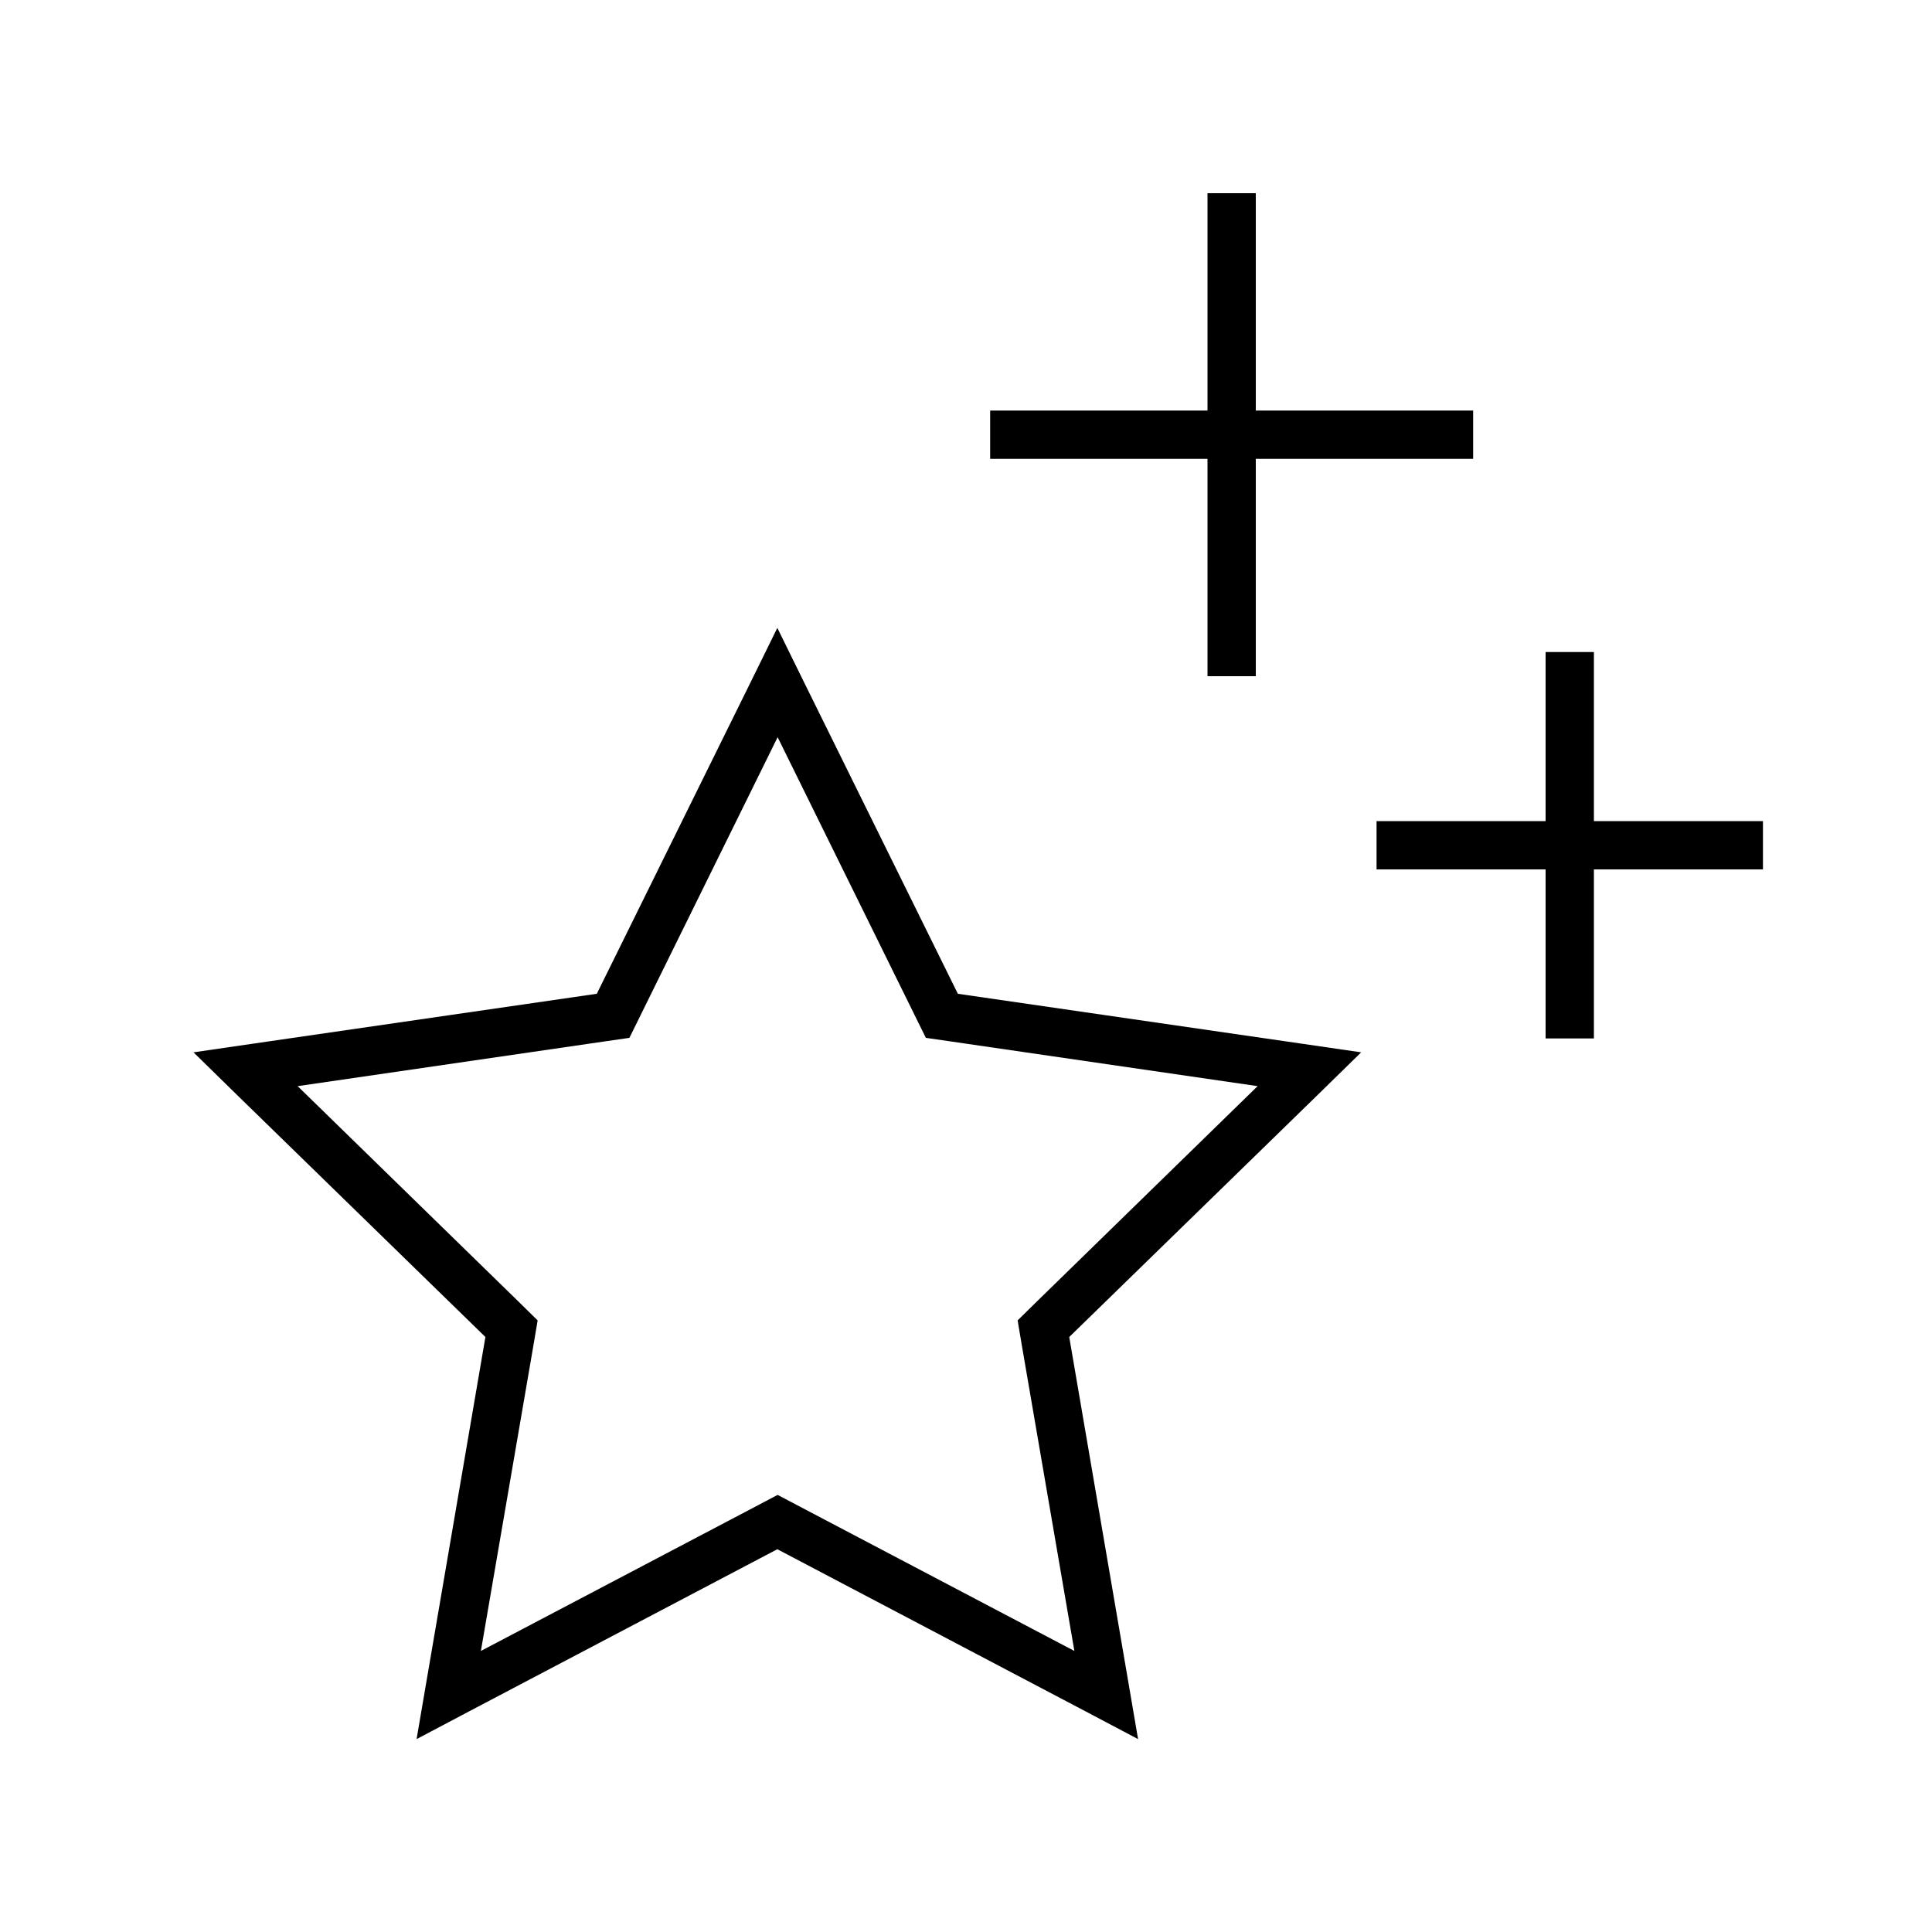 <svg xmlns="http://www.w3.org/2000/svg" viewBox="0 0 640 640"><!--! Font Awesome Pro 7.1.0 by @fontawesome - https://fontawesome.com License - https://fontawesome.com/license (Commercial License) Copyright 2025 Fonticons, Inc. --><path fill="currentColor" d="M416 64L416 136L488 136L488 152L416 152L416 224L400 224L400 152L328 152L328 136L400 136L400 64L416 64zM528 216L528 272L584 272L584 288L528 288L528 344L512 344L512 288L456 288L456 272L512 272L512 216L528 216zM266.4 226.1L317.3 329.2L431 345.7L450.9 348.6L436.5 362.7L354.2 442.9L373.6 556.2L377 576.1L359.2 566.7L257.5 513.2L155.8 566.7L138 576.1L141.4 556.2L160.8 442.9L78.5 362.7L64.1 348.6L84 345.7L197.7 329.2L248.6 226.1L257.5 208L266.4 226.1zM315 345L306.7 343.8L303 336.3L257.6 244.2L212.2 336.3L208.5 343.8L200.2 345L98.6 359.8L172.1 431.5L178.1 437.4L176.7 445.7L159.3 546.9L250.2 499.1L257.6 495.2L265 499.1L355.9 546.9L338.5 445.7L337.1 437.4L343.1 431.5L416.6 359.8L315 345z"/></svg>